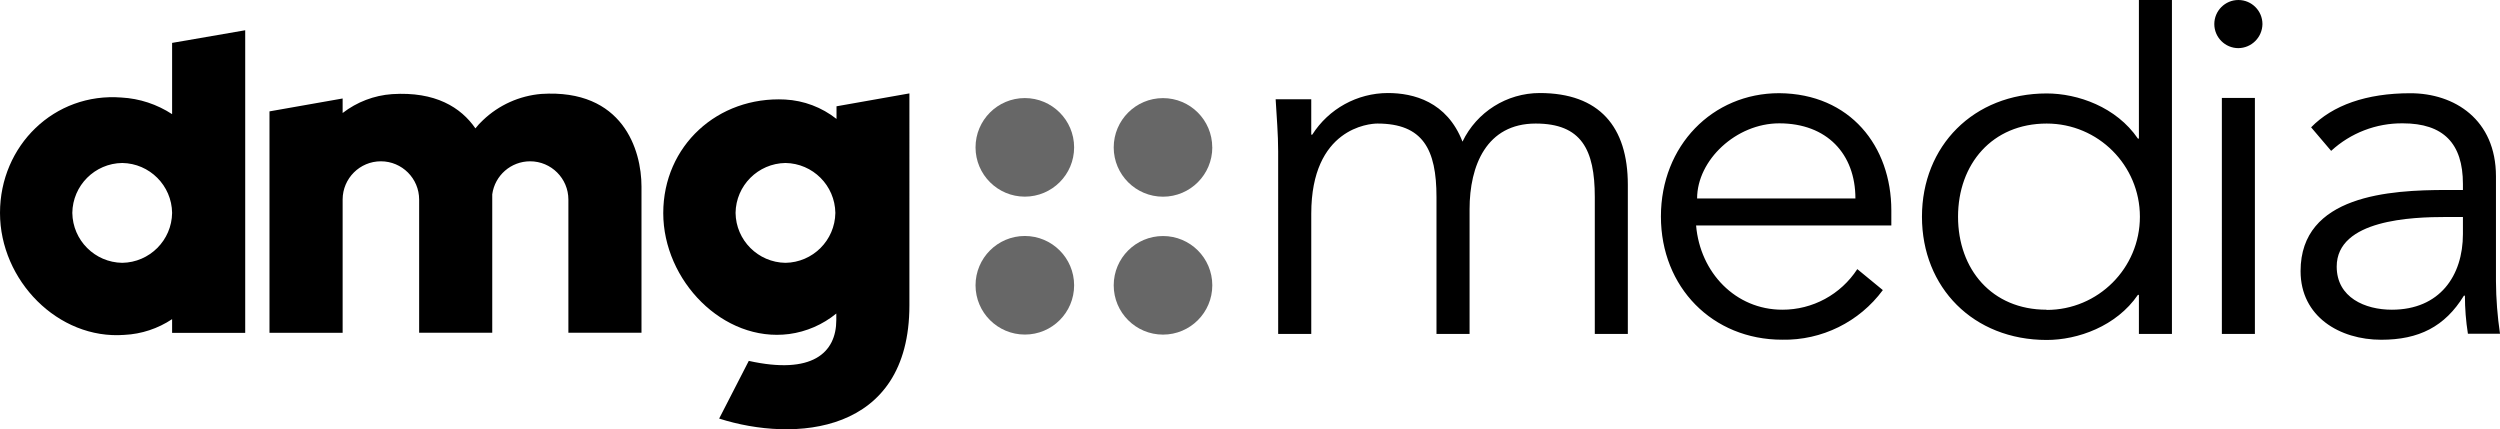 <?xml version="1.0" encoding="UTF-8"?>
<svg id="logo" xmlns="http://www.w3.org/2000/svg" viewBox="0 0 476.74 81.86">
  <defs>
    <style>
      .cls-1 {
        fill: #676767;
      }
    </style>
  </defs>
  <g id="media">
    <path d="M243.74,28.87c0-3.34-.29-6.59-.48-9.94h6.79v6.75h.19c3.14-4.94,8.58-7.93,14.43-7.94,4.86,0,11.26,1.63,14.22,9.27,2.72-5.66,8.44-9.26,14.72-9.27,11.37,0,16.81,6.41,16.81,17.49v28.45h-6.3v-26.12c0-9.07-2.58-14-11.27-14-9.37,0-12.61,8-12.61,16.33v23.79h-6.31v-26.12c0-9.07-2.58-14-11.27-14-1.53,0-12.61.86-12.61,17.19v22.93h-6.31V28.87ZM323.44,43c.76,9,7.54,16.06,16.43,16.06,5.78.02,11.16-2.9,14.31-7.74l4.87,4c-4.49,6.08-11.64,9.61-19.2,9.46-13.28,0-23.12-10-23.12-23.5s9.84-23.51,22.55-23.51c13.56.1,21.39,10.13,21.39,22.36v2.86h-37.23ZM353.82,37.85c0-8.51-5.45-14.33-14.52-14.33-8.22,0-15.67,7-15.67,14.33h30.19ZM414.18,63.68h-6.3v-7.45h-.19c-4.11,6-11.47,8.6-17.39,8.6-14,0-23.79-10-23.79-23.5s9.84-23.51,23.79-23.51c5.92,0,13.28,2.58,17.39,8.61h.19V0h6.3v63.67ZM390.3,59.1c9.81,0,17.77-7.96,17.77-17.77s-7.96-17.77-17.77-17.77c-10.41,0-16.91,7.74-16.91,17.77s6.46,17.73,16.87,17.73l.04.04ZM426.85,9.18c-2.53,0-4.59-2.06-4.59-4.59s2.06-4.59,4.59-4.59,4.59,2.06,4.59,4.59c0,0,0,0,0,.01-.04,2.52-2.07,4.55-4.59,4.58ZM430,63.68h-6.3V18.68h6.3v45ZM469.67,36.23v-1.15c0-7.74-3.73-11.56-11.47-11.56-5.06-.05-9.94,1.83-13.66,5.25l-3.82-4.49c4.11-4.2,10.51-6.5,18.92-6.5s16.33,5,16.33,15.86v20c.02,3.35.28,6.69.77,10h-6.12c-.38-2.4-.57-4.83-.57-7.26h-.19c-3.63,5.92-8.6,8.41-15.77,8.41-7.92,0-15.38-4.4-15.38-13.09,0-14.52,17.11-15.47,27.81-15.47h3.15ZM466.42,41.38c-6.4,0-20.82.48-20.82,9.46,0,5.92,5.44,8.22,10.51,8.22,9.16,0,13.56-6.5,13.56-14.43v-3.25h-3.25Z"/>
  </g>
  <g id="circles">
    <path class="cls-1" d="M231.18,28.1c0,5.19-4.2,9.4-9.39,9.41-5.19,0-9.4-4.2-9.41-9.39,0-5.19,4.2-9.4,9.39-9.41h0c5.19,0,9.39,4.19,9.4,9.38,0,0,0,0,0,.01ZM231.18,54.41c0,5.19-4.21,9.4-9.4,9.4s-9.4-4.21-9.4-9.4c0-5.19,4.21-9.4,9.4-9.4h0c5.19,0,9.39,4.19,9.4,9.38,0,0,0,.01,0,.02ZM195.44,37.5c-5.19,0-9.4-4.2-9.41-9.39,0-5.19,4.2-9.4,9.39-9.41,5.19,0,9.4,4.2,9.41,9.39,0,0,0,0,0,.01,0,5.19-4.2,9.39-9.39,9.4ZM195.44,63.8c-5.19,0-9.4-4.2-9.41-9.39,0-5.19,4.2-9.4,9.39-9.41,5.19,0,9.4,4.2,9.41,9.39,0,0,0,.01,0,.02,0,5.19-4.2,9.39-9.39,9.39h0Z"/>
  </g>
  <g id="dmg">
    <path d="M103.23,17.91c-4.17.35-8.09,2.11-11.12,5-.53.48-1.01,1.01-1.45,1.57-2.76-4-7.63-7.06-15.89-6.53-3.43.24-6.71,1.5-9.43,3.6v-2.77l-13.95,2.46v42.22h13.95v-25.44c.02-4.01,3.28-7.26,7.29-7.26,4.03,0,7.3,3.27,7.3,7.3v25.39h13.94v-26.39c.49-3.61,3.58-6.3,7.22-6.3,4.03,0,7.3,3.27,7.3,7.3v25.39h13.94v-27.89c0-6.95-3.53-18.64-19.1-17.65h0ZM32.82,8.18v13.59c-2.88-1.88-6.2-2.98-9.64-3.17C10.37,17.6,0,27.75,0,40.6s11.05,24.22,23.74,23.26c3.24-.16,6.38-1.2,9.08-3v2.62h13.94V5.77l-13.94,2.41ZM23.31,50.12c-5.23-.08-9.44-4.29-9.52-9.52.07-5.23,4.29-9.45,9.52-9.52,5.22.08,9.44,4.3,9.51,9.52-.07,5.22-4.29,9.44-9.51,9.52ZM159.52,20.27v2.41c-2.81-2.22-6.23-3.51-9.8-3.7-12.84-.65-23.24,8.81-23.24,21.66s11.42,24.69,24,23.06c3.3-.44,6.42-1.8,9-3.91v1.23c0,6.29-4.63,10.48-16.69,7.8l-5.65,11c14.22,4.55,36.28,3.15,36.28-21.6V17.81l-13.9,2.46ZM149.78,50.12c-5.22-.08-9.44-4.3-9.51-9.52.07-5.22,4.29-9.44,9.51-9.52,5.23.08,9.44,4.29,9.52,9.52-.08,5.23-4.29,9.44-9.52,9.52Z"/>
  </g>
</svg>